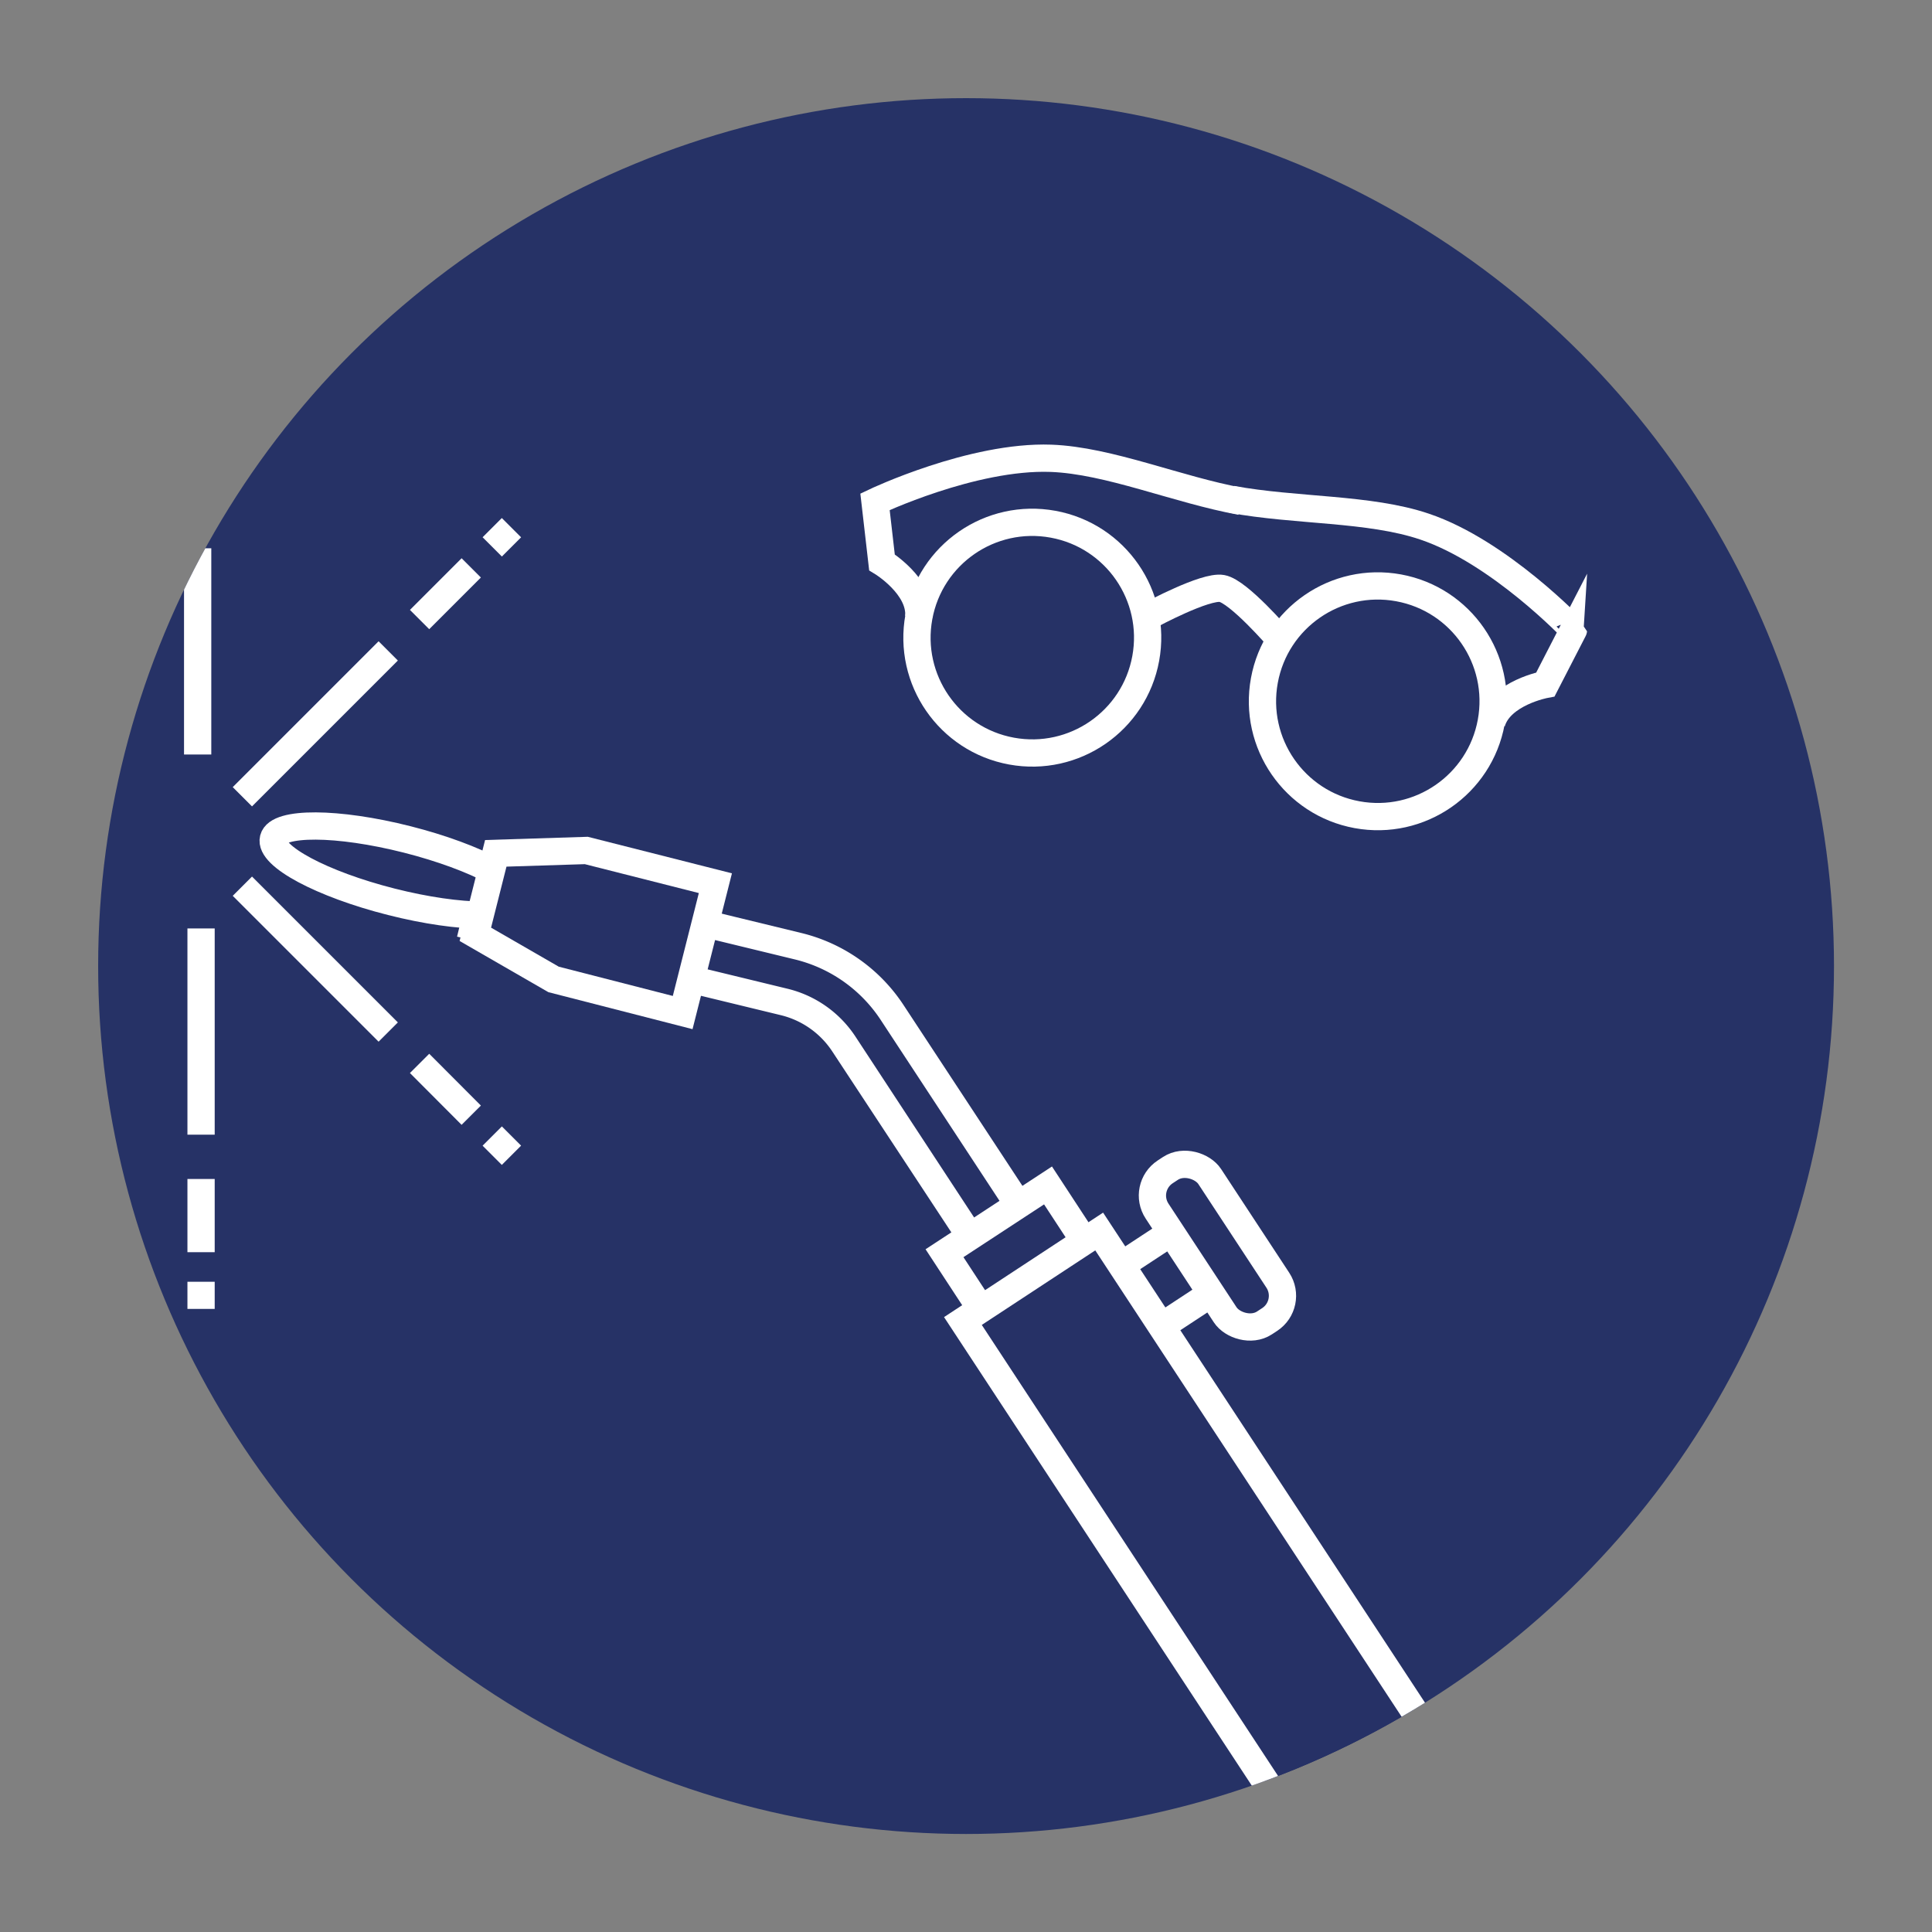 <svg id="Ebene_1" data-name="Ebene 1" xmlns="http://www.w3.org/2000/svg" xmlns:xlink="http://www.w3.org/1999/xlink" viewBox="0 0 141.73 141.73"><rect x="0" y="0" width="141.73" height="141.73" fill="#808080" stroke="none"/><defs><style>.cls-1,.cls-10,.cls-6{fill:none;}.cls-2{clip-path:url(#clip-path);}.cls-3{fill:#263266;}.cls-4,.cls-7,.cls-8,.cls-9{fill:#263166;}.cls-5{fill:#fff;}.cls-10,.cls-6,.cls-7,.cls-8,.cls-9{stroke:#fff;stroke-width:2px;}.cls-6,.cls-7{stroke-linecap:square;}.cls-10,.cls-6,.cls-7,.cls-9{stroke-miterlimit:10;}.cls-8{stroke-linecap:round;stroke-linejoin:round;}</style><clipPath id="clip-path"><circle class="cls-1" cx="70.87" cy="70.87" r="63.67"/></clipPath></defs><title>icon_blau_loeten</title><g class="cls-2"><circle class="cls-3" cx="73.16" cy="71.17" r="95.54"/><path class="cls-4" d="M61.93,76.6a7.3,7.3,0,0,0-4.39-3.1L34.77,68l1-4.1,22.77,5.53a11.5,11.5,0,0,1,6.92,4.88L93.52,117,90,119.33Z"/><path class="cls-5" d="M36.5,65.09l21.8,5.29a10.5,10.5,0,0,1,6.32,4.46l27.52,41.9L90.28,118,62.76,76.05a8.3,8.3,0,0,0-5-3.52L36,67.25l.52-2.16M35,62.67l-.47,1.94L34,66.77l-.47,1.94,1.94.47,21.8,5.29a6.3,6.3,0,0,1,3.79,2.67L88.61,119l1.1,1.67,1.67-1.1,1.85-1.22,1.67-1.1-1.1-1.67L66.29,73.74a12.5,12.5,0,0,0-7.52-5.3L37,63.15,35,62.67Z"/><rect class="cls-6" x="80.84" y="91.31" width="9.04" height="5.36" transform="translate(-37.58 62.29) rotate(-33.3)"/><rect class="cls-7" x="69.64" y="88.71" width="9.04" height="5.36" transform="matrix(0.84, -0.55, 0.55, 0.84, -38, 55.72)"/><rect class="cls-7" x="86.37" y="88.63" width="11.96" height="60.89" transform="translate(-50.21 70.25) rotate(-33.3)"/><ellipse class="cls-8" cx="29.28" cy="63.87" rx="2.36" ry="9.52" transform="translate(-39.82 76.56) rotate(-75.78)"/><polygon class="cls-9" points="36.37 62.6 34.87 68.54 40.61 71.85 50.08 74.28 52.48 64.79 43.01 62.39 36.37 62.6"/><rect class="cls-7" x="87" y="84.76" width="4.62" height="13.26" rx="2.08" ry="2.08" transform="translate(-35.51 64.03) rotate(-33.3)"/><circle class="cls-10" cx="101.07" cy="51.44" r="8.46" transform="translate(32.25 141.58) rotate(-79.61)"/><circle class="cls-10" cx="75.72" cy="46.78" r="8.46" transform="translate(16.06 112.82) rotate(-79.61)"/><path class="cls-10" d="M84.42,45.11s4-2.16,5.22-1.94,4.19,3.67,4.19,3.67"/><path class="cls-10" d="M67.4,45.25c.17-2.26-2.7-4-2.7-4l-.51-4.44s7.15-3.4,12.91-3.19c4.27.16,9.23,2.3,13.93,3.16"/><path class="cls-10" d="M109.43,53c.64-2.18,3.94-2.79,3.94-2.79l2.06-4S110,40.48,104.5,38.63c-4.05-1.37-9.44-1.13-14.15-2"/><line class="cls-10" x1="28.48" y1="75.71" x2="17.78" y2="65.01"/><line class="cls-10" x1="34.57" y1="81.81" x2="30.78" y2="78.01"/><line class="cls-10" x1="37.52" y1="84.75" x2="36.11" y2="83.34"/><line class="cls-10" x1="14.75" y1="83.24" x2="14.75" y2="68.11"/><line class="cls-10" x1="14.75" y1="91.86" x2="14.75" y2="86.49"/><line class="cls-10" x1="14.75" y1="96.02" x2="14.75" y2="94.03"/><line class="cls-10" x1="14.5" y1="40.22" x2="14.5" y2="55.35"/><line class="cls-10" x1="14.5" y1="31.6" x2="14.5" y2="36.97"/><line class="cls-10" x1="14.5" y1="27.45" x2="14.5" y2="29.43"/><line class="cls-10" x1="28.48" y1="47.75" x2="17.78" y2="58.45"/><line class="cls-10" x1="34.57" y1="41.66" x2="30.78" y2="45.45"/><line class="cls-10" x1="37.52" y1="38.71" x2="36.11" y2="40.12"/></g></svg>